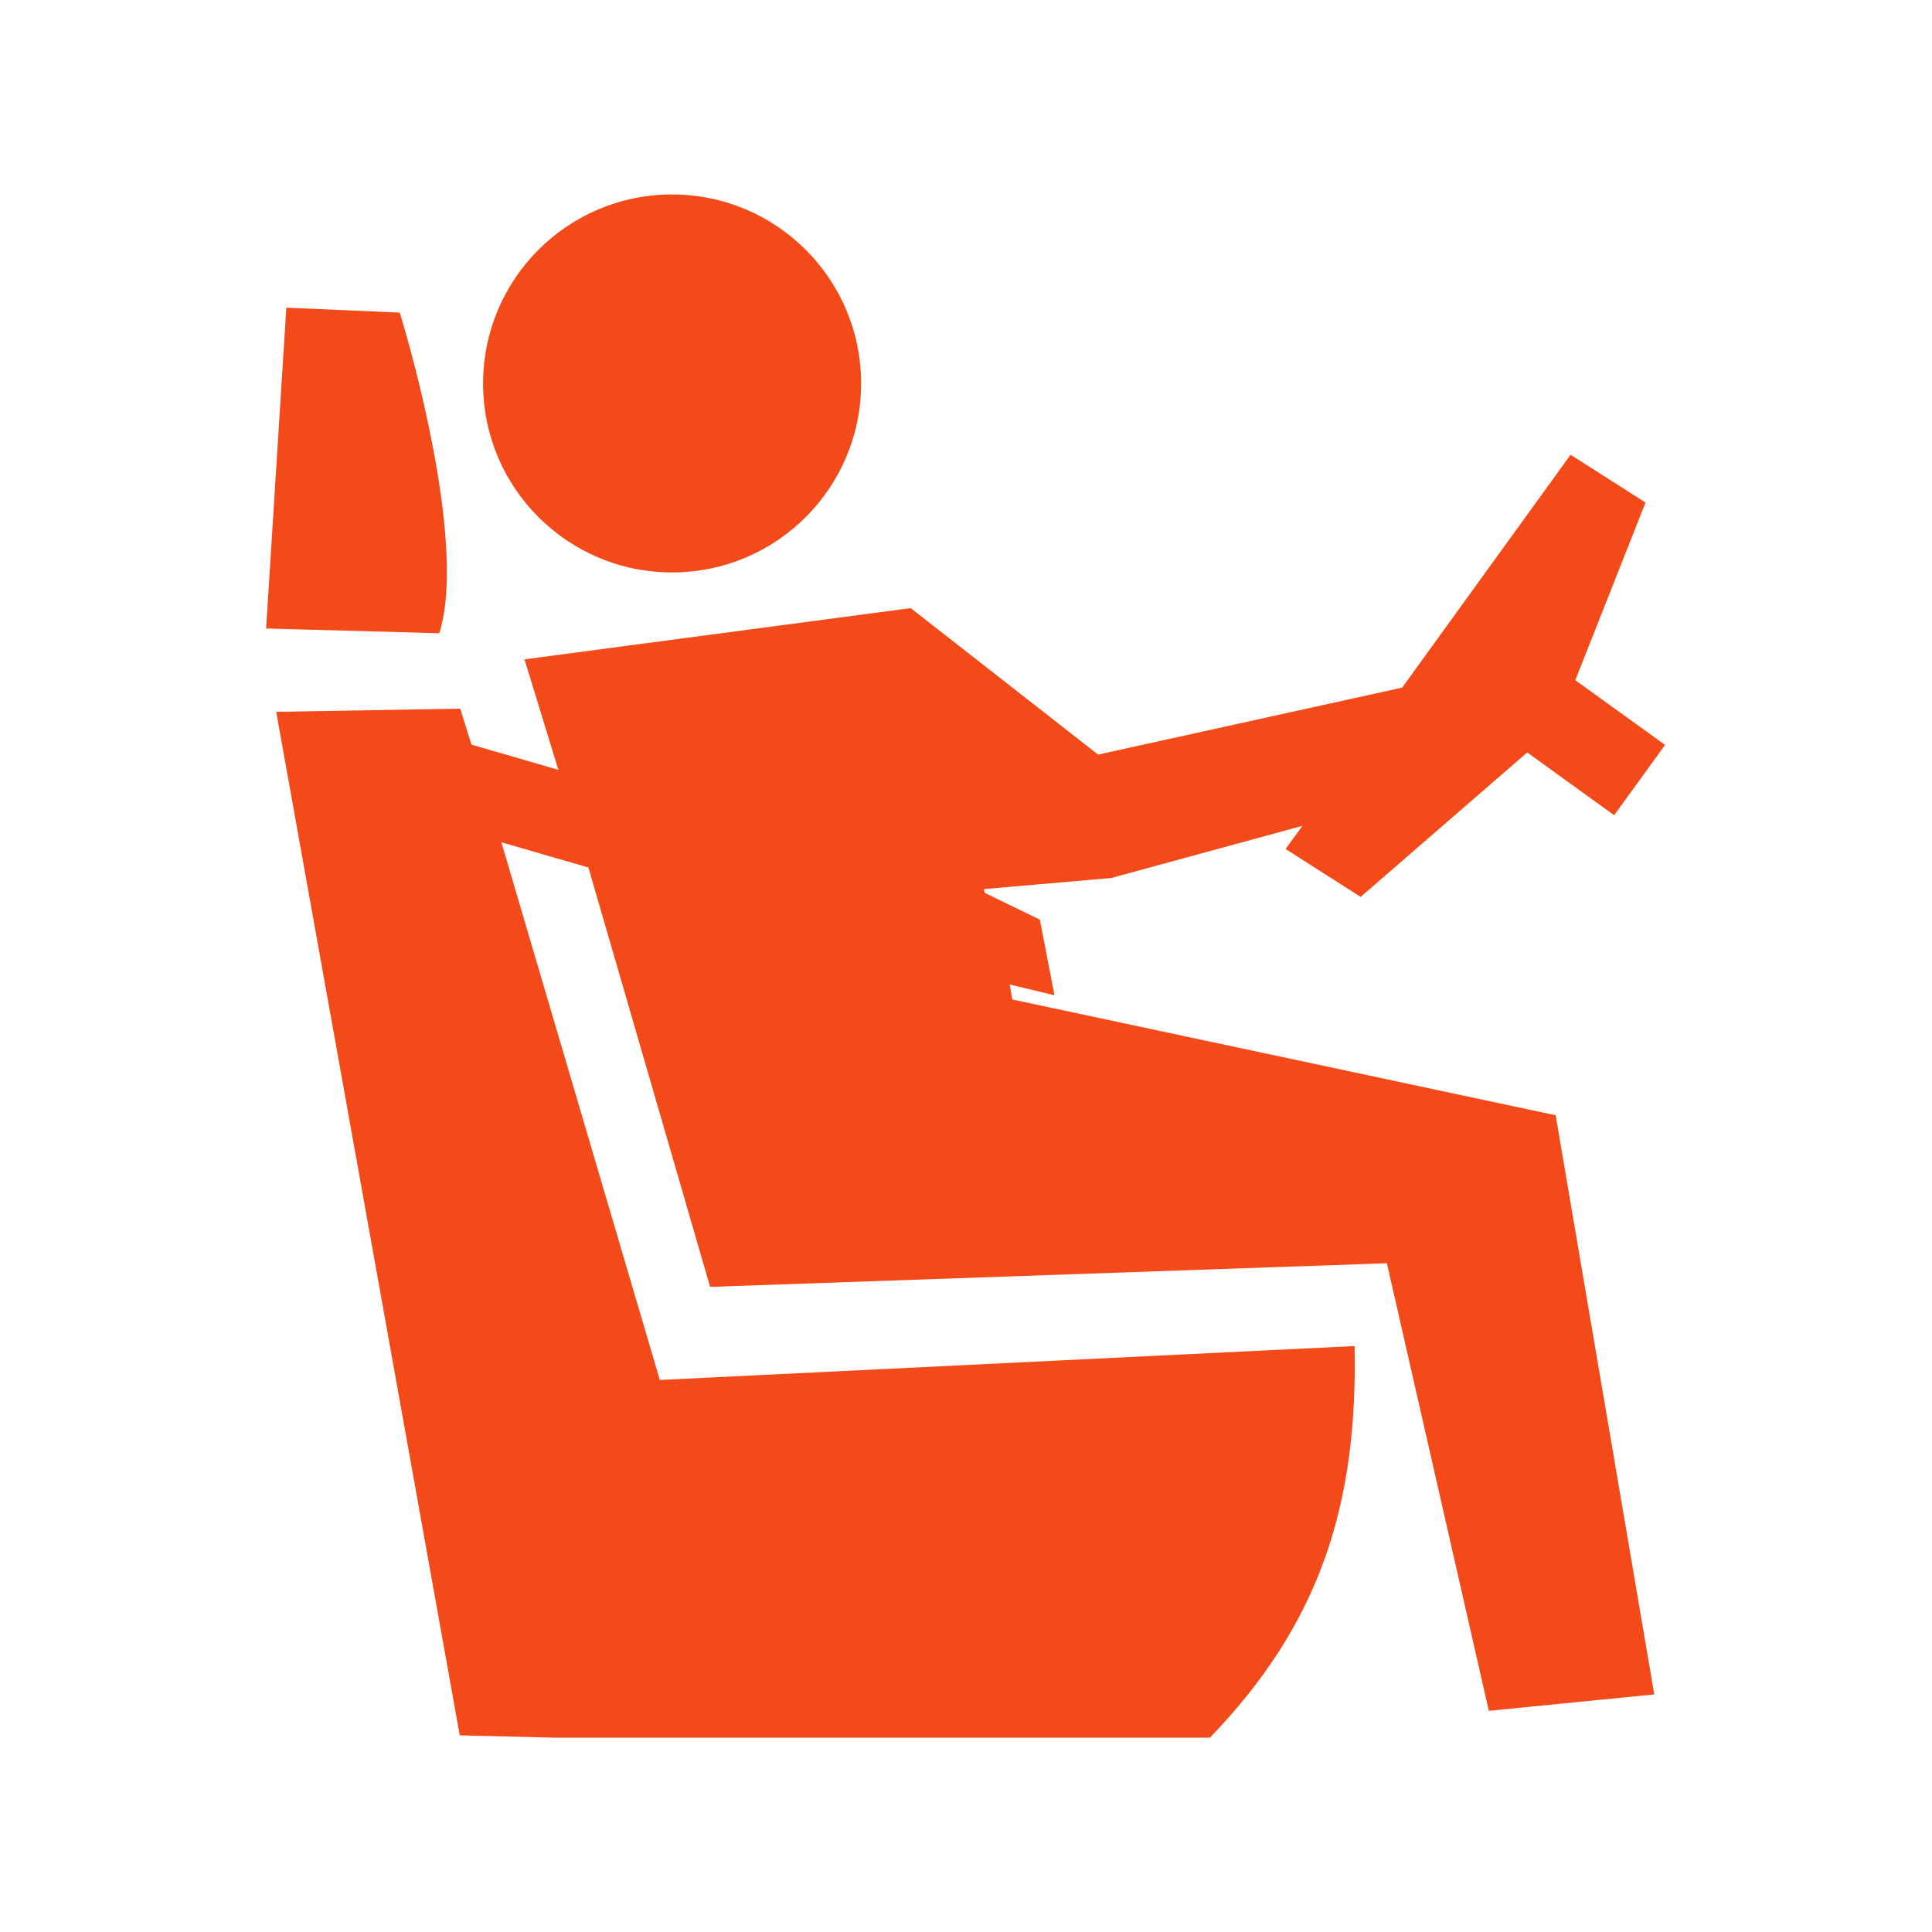 <?xml version="1.0" encoding="UTF-8" standalone="no"?>
<!DOCTYPE svg PUBLIC "-//W3C//DTD SVG 1.1//EN" "http://www.w3.org/Graphics/SVG/1.1/DTD/svg11.dtd">
<svg width="100%" height="100%" viewBox="0 0 1860 1860" version="1.1" xmlns="http://www.w3.org/2000/svg" xmlns:xlink="http://www.w3.org/1999/xlink" xml:space="preserve" xmlns:serif="http://www.serif.com/" style="fill-rule:evenodd;clip-rule:evenodd;stroke-linejoin:round;stroke-miterlimit:2;">
    <g transform="matrix(1,0,0,1,-7537,-1634)">
        <rect id="ICON" x="7537" y="1634" width="1860" height="1860" style="fill:none;"/>
        <g id="ICON1" serif:id="ICON">
            <g transform="matrix(-50.019,0,0,50.019,57150.1,-10980.7)">
                <path d="M978.949,255.941C980.958,255.941 982.587,257.568 982.587,259.58C982.587,261.588 980.958,263.216 978.949,263.216C976.941,263.216 975.311,261.588 975.311,259.58C975.311,257.568 976.941,255.941 978.949,255.941ZM978.217,276.967L965.191,276.512L963.229,285.127L960.045,284.811L961.943,273.664L972.4,271.436L972.451,271.147L971.589,271.354L971.87,269.899L972.932,269.383L972.95,269.311L970.496,269.097L966.816,268.093L967.142,268.539L965.696,269.461L962.49,266.681L960.817,267.889L959.837,266.536L961.565,265.29L960.213,261.871L961.656,260.951L964.897,265.433L970.75,266.722L974.356,263.903L981.79,264.889L981.138,267.016L982.811,266.53L983.027,265.838L986.569,265.899L983.036,285.599L981.201,285.644L968.599,285.644C966.472,283.445 965.75,281.142 965.813,278.106L979.185,278.759L982.235,268.41L980.56,268.895L978.217,276.967ZM986.763,264.295L983.43,264.386C982.96,262.913 983.732,259.727 984.191,258.215L986.374,258.12L986.763,264.295Z" style="fill:rgb(244,74,25);"/>
            </g>
        </g>
    </g>
</svg>
